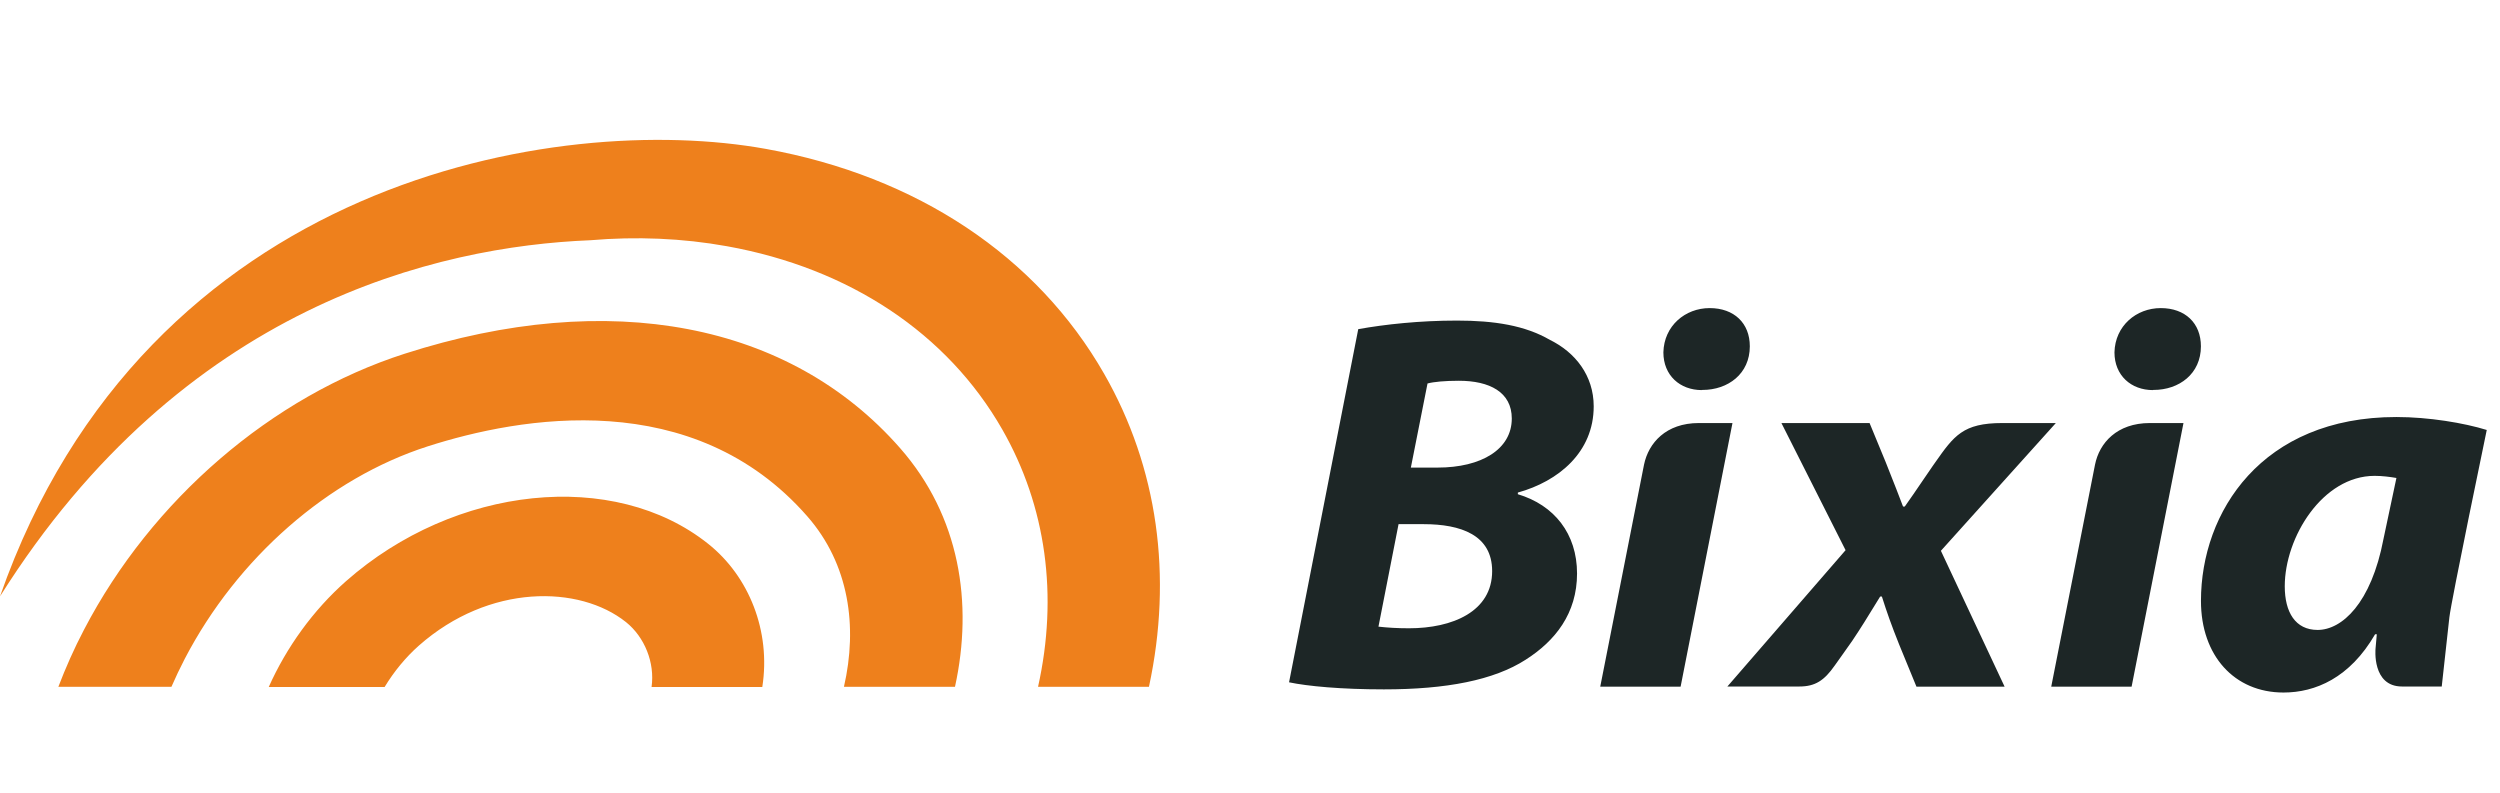 <svg width="164" height="52" viewBox="0 0 164 52" fill="none" xmlns="http://www.w3.org/2000/svg">
<g id="Company logos">
<path id="Union" fill-rule="evenodd" clip-rule="evenodd" d="M38.722 15.76C41.736 15.503 44.761 15.622 47.703 16.155C55.744 17.606 62.15 21.88 65.746 28.167C68.638 33.221 69.425 39.094 68.096 45.055H75.371C76.934 37.801 75.953 30.674 72.439 24.535C68.025 16.806 60.137 11.555 50.247 9.769C36.638 7.301 9.604 11.693 0 39.123C11.995 20.054 28.669 16.165 38.722 15.76ZM26.55 23.203C17.825 26.006 9.958 32.777 5.513 41.305C4.859 42.549 4.308 43.802 3.827 45.056H11.245C11.511 44.444 11.807 43.822 12.124 43.21C15.577 36.587 21.534 31.376 28.052 29.283C34.141 27.329 45.472 25.315 52.961 33.873C55.709 37.012 56.271 41.108 55.362 45.056H62.647C63.852 39.558 62.964 33.863 59.05 29.401C51.817 21.15 39.975 18.89 26.55 23.203ZM22.697 38.127C29.849 31.82 40.281 30.744 46.462 35.679C49.139 37.811 50.579 41.414 50.007 45.066H42.743C42.968 43.467 42.283 41.789 41.067 40.812C38.012 38.373 32.097 38.275 27.479 42.351C26.62 43.111 25.854 44.039 25.231 45.066H17.63C18.794 42.46 20.541 40.032 22.697 38.127Z" fill="#EE801C"/>
<path id="Union_2" fill-rule="evenodd" clip-rule="evenodd" d="M109.118 23.113C109.118 24.633 110.211 25.59 111.641 25.59V25.58H111.682C113.358 25.58 114.788 24.524 114.788 22.718C114.788 21.198 113.756 20.211 112.152 20.211C110.548 20.211 109.159 21.376 109.118 23.113ZM89.099 21.593C90.856 21.277 93.124 21.03 95.576 21.03C98.028 21.03 100.041 21.346 101.686 22.303C103.331 23.113 104.547 24.633 104.547 26.656C104.547 29.667 102.238 31.572 99.571 32.312V32.421C101.952 33.131 103.454 35.007 103.454 37.622C103.454 40.238 102.023 42.044 100.082 43.278C97.998 44.62 94.882 45.223 90.785 45.223C88.006 45.223 85.768 45.015 84.562 44.759L89.099 21.603V21.593ZM90.417 41.107C91.04 41.176 91.663 41.215 92.43 41.215C95.28 41.215 97.885 40.12 97.885 37.464C97.885 35.096 95.832 34.385 93.39 34.385H91.745L90.427 41.107H90.417ZM92.552 30.674H94.299C97.191 30.674 99.173 29.469 99.173 27.456C99.173 25.719 97.712 24.978 95.699 24.978C94.79 24.978 94.054 25.047 93.645 25.156L92.552 30.674ZM157.195 27.357C148.367 27.357 144.383 33.585 144.383 39.419C144.383 43.021 146.579 45.43 149.798 45.43C151.882 45.43 154.15 44.472 155.805 41.61H155.918L155.836 42.538C155.836 42.538 155.581 45.035 157.573 45.035H160.178C160.178 45.035 160.556 41.59 160.679 40.495C160.802 39.399 163.131 28.206 163.131 28.206C161.629 27.742 159.32 27.357 157.205 27.357H157.195ZM156.357 35.352C155.55 39.596 153.619 41.324 152.035 41.324C150.574 41.324 149.88 40.159 149.88 38.461C149.88 35.243 152.362 31.216 155.775 31.216C156.286 31.216 156.796 31.285 157.205 31.355L156.357 35.352ZM111.443 27.752C109.287 27.752 108.143 29.055 107.847 30.486L104.976 45.045H110.248L113.65 27.752H111.443ZM138.709 23.113C138.709 24.633 139.803 25.59 141.233 25.59V25.58H141.274C142.949 25.58 144.38 24.524 144.38 22.718C144.38 21.198 143.348 20.211 141.744 20.211C140.14 20.211 138.75 21.376 138.709 23.113ZM141.029 27.752C138.873 27.752 137.718 29.055 137.432 30.486L134.561 45.045H139.833L143.236 27.752H141.029ZM131.349 27.752H134.863L127.323 36.132L131.502 45.045H125.719L124.585 42.281C124.074 41.008 123.778 40.159 123.451 39.132H123.339C123.2 39.355 123.061 39.582 122.916 39.819C122.528 40.453 122.098 41.157 121.51 42.034L120.805 43.031C120.805 43.031 120.478 43.495 120.355 43.663C119.671 44.64 119.078 45.035 118.036 45.035H113.316L121.07 36.092L116.861 27.752H122.644L123.706 30.328C124.258 31.71 124.585 32.559 124.84 33.23H124.953C125.335 32.697 125.713 32.14 126.076 31.605C126.326 31.237 126.569 30.879 126.802 30.545C126.851 30.476 126.899 30.408 126.945 30.342C128.182 28.586 128.769 27.752 131.349 27.752Z" fill="#1D2626"/>
</g>
</svg>
